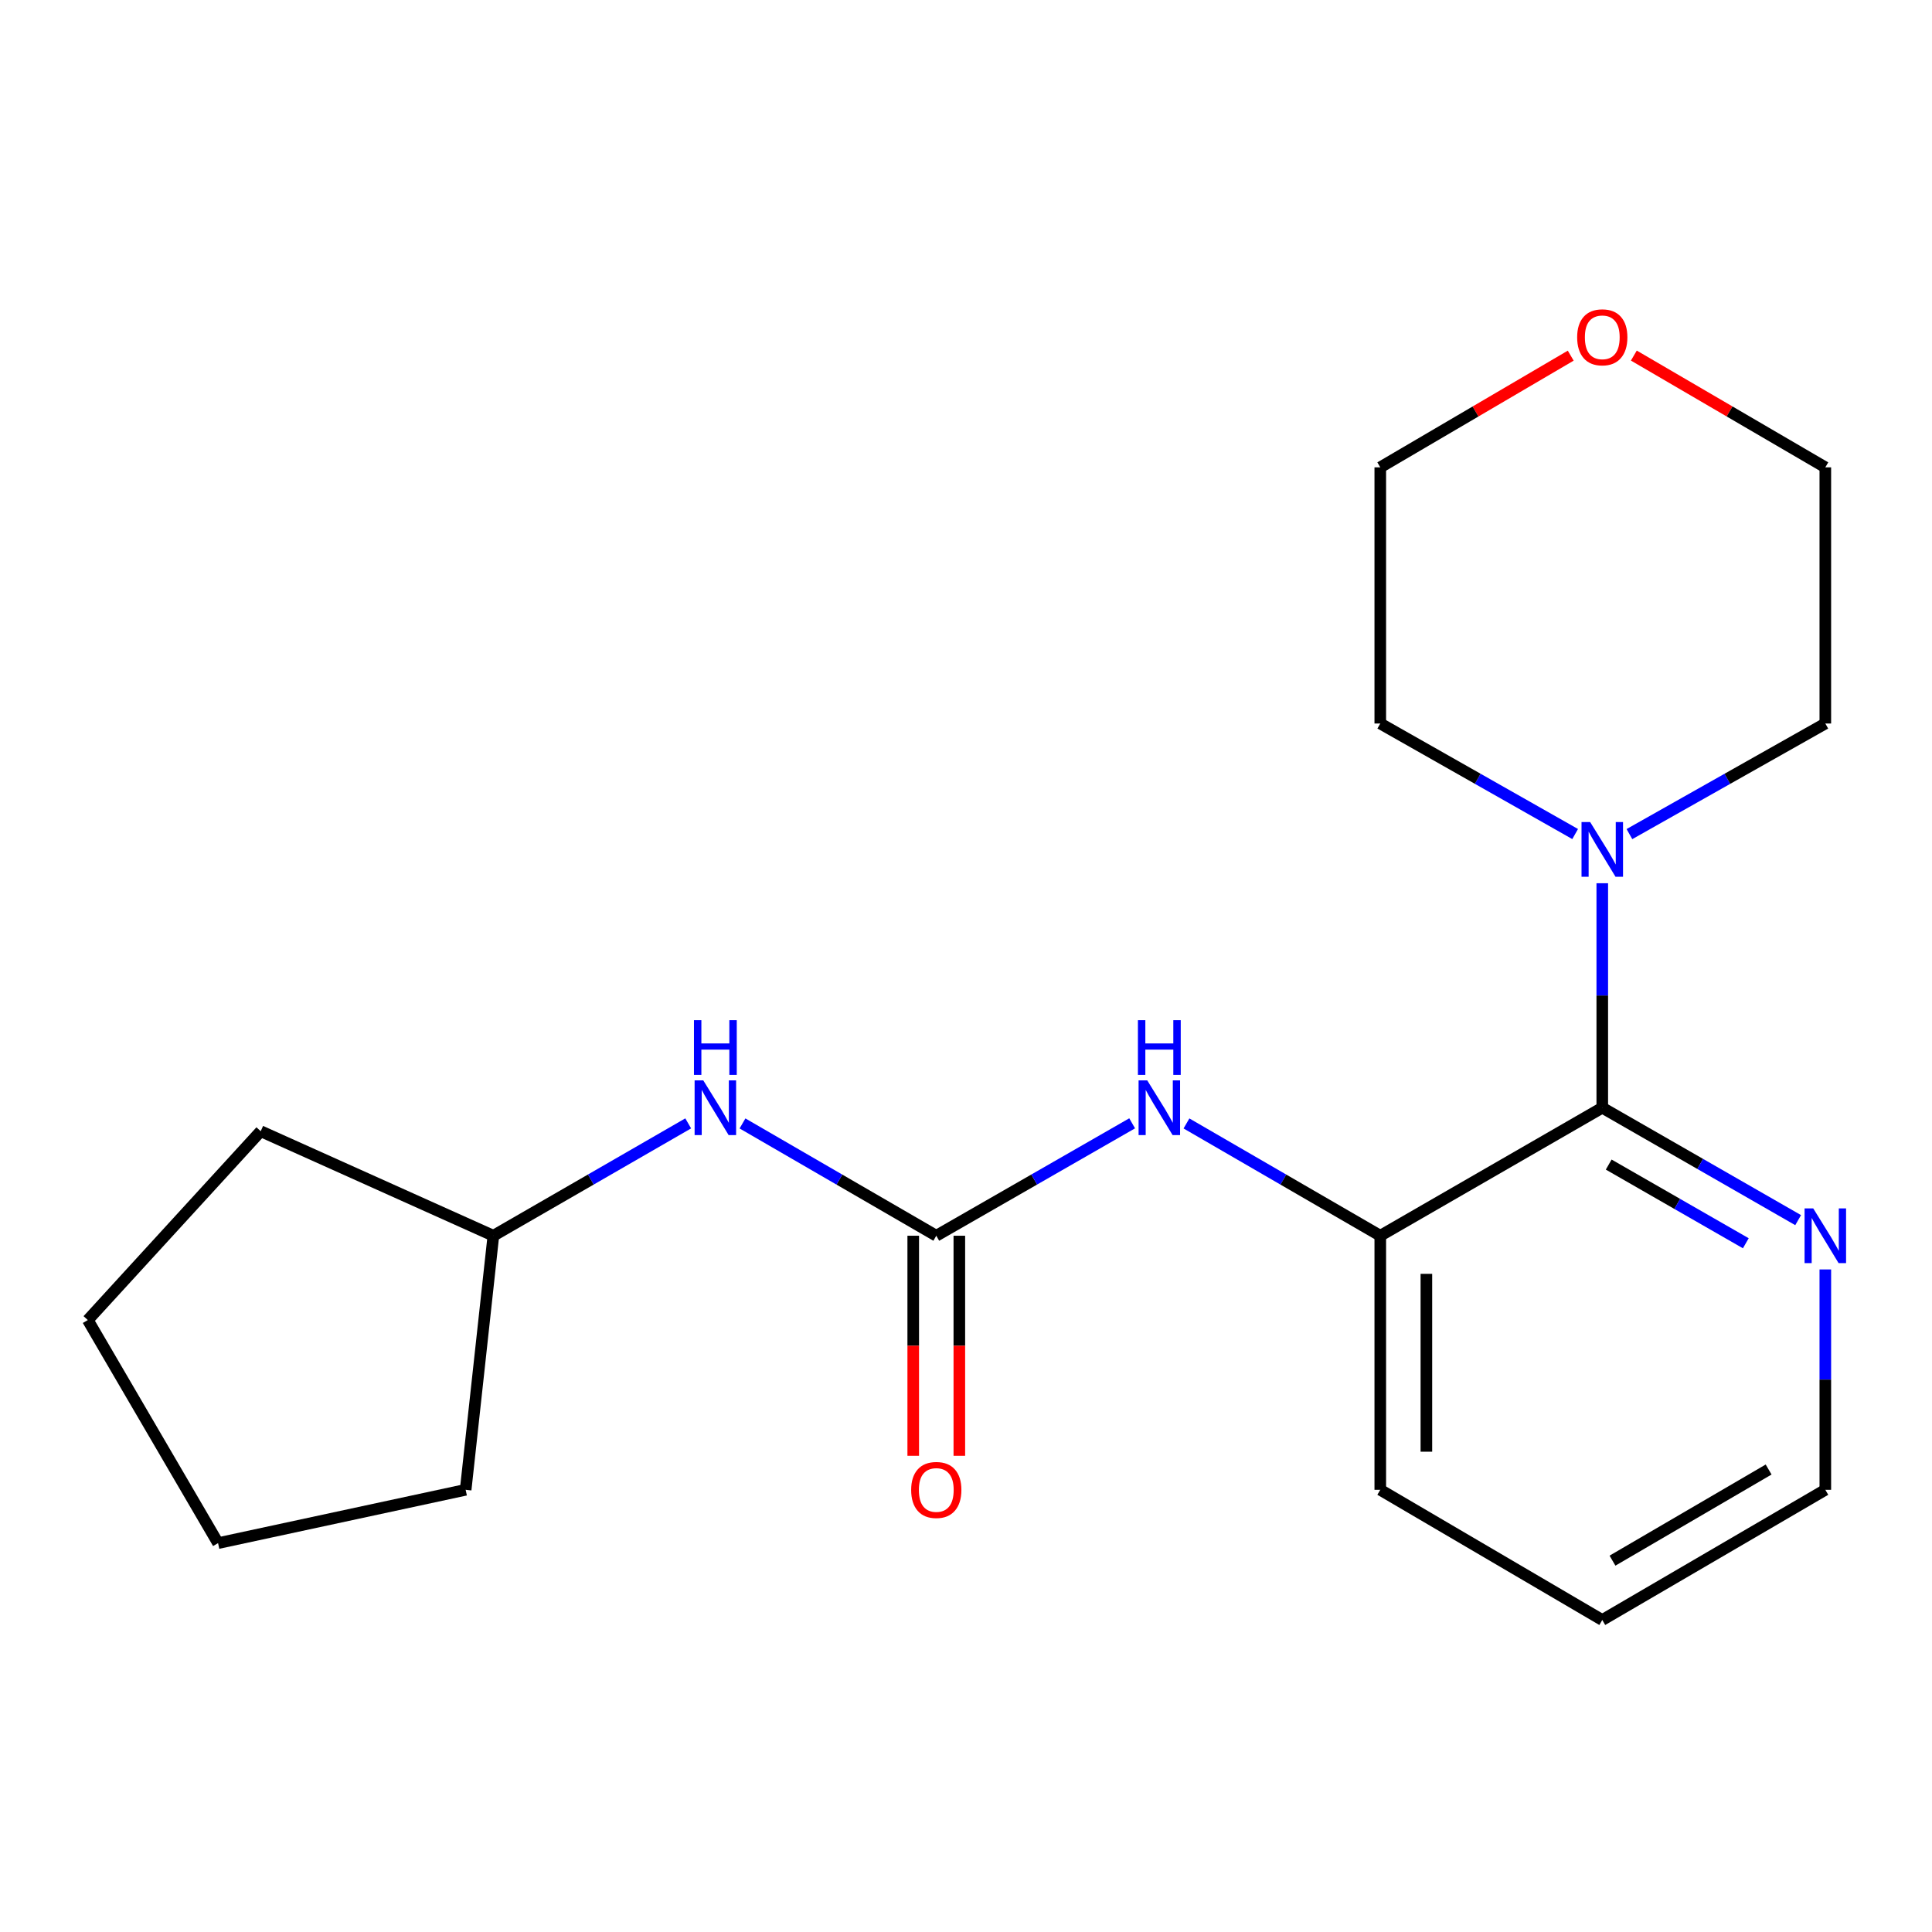 <?xml version='1.0' encoding='iso-8859-1'?>
<svg version='1.1' baseProfile='full'
              xmlns='http://www.w3.org/2000/svg'
                      xmlns:rdkit='http://www.rdkit.org/xml'
                      xmlns:xlink='http://www.w3.org/1999/xlink'
                  xml:space='preserve'
width='1000px' height='1000px' viewBox='0 0 1000 1000'>
<!-- END OF HEADER -->
<rect style='opacity:1.0;fill:#FFFFFF;stroke:none' width='1000' height='1000' x='0' y='0'> </rect>
<path class='bond-1' d='M 829.334,573.354 L 829.334,515.259' style='fill:none;fill-rule:evenodd;stroke:#000000;stroke-width:6px;stroke-linecap:butt;stroke-linejoin:miter;stroke-opacity:1' />
<path class='bond-1' d='M 829.334,515.259 L 829.334,457.165' style='fill:none;fill-rule:evenodd;stroke:#0000FF;stroke-width:6px;stroke-linecap:butt;stroke-linejoin:miter;stroke-opacity:1' />
<path class='bond-3' d='M 829.334,573.354 L 714.429,639.616' style='fill:none;fill-rule:evenodd;stroke:#000000;stroke-width:6px;stroke-linecap:butt;stroke-linejoin:miter;stroke-opacity:1' />
<path class='bond-4' d='M 829.334,573.354 L 880.025,602.448' style='fill:none;fill-rule:evenodd;stroke:#000000;stroke-width:6px;stroke-linecap:butt;stroke-linejoin:miter;stroke-opacity:1' />
<path class='bond-4' d='M 880.025,602.448 L 930.715,631.542' style='fill:none;fill-rule:evenodd;stroke:#0000FF;stroke-width:6px;stroke-linecap:butt;stroke-linejoin:miter;stroke-opacity:1' />
<path class='bond-4' d='M 832.662,602.779 L 868.145,623.145' style='fill:none;fill-rule:evenodd;stroke:#000000;stroke-width:6px;stroke-linecap:butt;stroke-linejoin:miter;stroke-opacity:1' />
<path class='bond-4' d='M 868.145,623.145 L 903.629,643.511' style='fill:none;fill-rule:evenodd;stroke:#0000FF;stroke-width:6px;stroke-linecap:butt;stroke-linejoin:miter;stroke-opacity:1' />
<path class='bond-0' d='M 484.619,639.616 L 535.309,610.522' style='fill:none;fill-rule:evenodd;stroke:#000000;stroke-width:6px;stroke-linecap:butt;stroke-linejoin:miter;stroke-opacity:1' />
<path class='bond-0' d='M 535.309,610.522 L 586,581.428' style='fill:none;fill-rule:evenodd;stroke:#0000FF;stroke-width:6px;stroke-linecap:butt;stroke-linejoin:miter;stroke-opacity:1' />
<path class='bond-5' d='M 484.619,639.616 L 434.466,610.554' style='fill:none;fill-rule:evenodd;stroke:#000000;stroke-width:6px;stroke-linecap:butt;stroke-linejoin:miter;stroke-opacity:1' />
<path class='bond-5' d='M 434.466,610.554 L 384.314,581.492' style='fill:none;fill-rule:evenodd;stroke:#0000FF;stroke-width:6px;stroke-linecap:butt;stroke-linejoin:miter;stroke-opacity:1' />
<path class='bond-6' d='M 472.687,639.616 L 472.687,696.565' style='fill:none;fill-rule:evenodd;stroke:#000000;stroke-width:6px;stroke-linecap:butt;stroke-linejoin:miter;stroke-opacity:1' />
<path class='bond-6' d='M 472.687,696.565 L 472.687,753.513' style='fill:none;fill-rule:evenodd;stroke:#FF0000;stroke-width:6px;stroke-linecap:butt;stroke-linejoin:miter;stroke-opacity:1' />
<path class='bond-6' d='M 496.551,639.616 L 496.551,696.565' style='fill:none;fill-rule:evenodd;stroke:#000000;stroke-width:6px;stroke-linecap:butt;stroke-linejoin:miter;stroke-opacity:1' />
<path class='bond-6' d='M 496.551,696.565 L 496.551,753.513' style='fill:none;fill-rule:evenodd;stroke:#FF0000;stroke-width:6px;stroke-linecap:butt;stroke-linejoin:miter;stroke-opacity:1' />
<path class='bond-9' d='M 843.389,431.728 L 894.086,403.108' style='fill:none;fill-rule:evenodd;stroke:#0000FF;stroke-width:6px;stroke-linecap:butt;stroke-linejoin:miter;stroke-opacity:1' />
<path class='bond-9' d='M 894.086,403.108 L 944.783,374.487' style='fill:none;fill-rule:evenodd;stroke:#000000;stroke-width:6px;stroke-linecap:butt;stroke-linejoin:miter;stroke-opacity:1' />
<path class='bond-10' d='M 815.292,431.698 L 764.86,403.092' style='fill:none;fill-rule:evenodd;stroke:#0000FF;stroke-width:6px;stroke-linecap:butt;stroke-linejoin:miter;stroke-opacity:1' />
<path class='bond-10' d='M 764.86,403.092 L 714.429,374.487' style='fill:none;fill-rule:evenodd;stroke:#000000;stroke-width:6px;stroke-linecap:butt;stroke-linejoin:miter;stroke-opacity:1' />
<path class='bond-2' d='M 614.112,581.492 L 664.27,610.554' style='fill:none;fill-rule:evenodd;stroke:#0000FF;stroke-width:6px;stroke-linecap:butt;stroke-linejoin:miter;stroke-opacity:1' />
<path class='bond-2' d='M 664.27,610.554 L 714.429,639.616' style='fill:none;fill-rule:evenodd;stroke:#000000;stroke-width:6px;stroke-linecap:butt;stroke-linejoin:miter;stroke-opacity:1' />
<path class='bond-11' d='M 714.429,639.616 L 714.429,771.12' style='fill:none;fill-rule:evenodd;stroke:#000000;stroke-width:6px;stroke-linecap:butt;stroke-linejoin:miter;stroke-opacity:1' />
<path class='bond-11' d='M 738.293,659.342 L 738.293,751.395' style='fill:none;fill-rule:evenodd;stroke:#000000;stroke-width:6px;stroke-linecap:butt;stroke-linejoin:miter;stroke-opacity:1' />
<path class='bond-12' d='M 944.783,657.064 L 944.783,714.092' style='fill:none;fill-rule:evenodd;stroke:#0000FF;stroke-width:6px;stroke-linecap:butt;stroke-linejoin:miter;stroke-opacity:1' />
<path class='bond-12' d='M 944.783,714.092 L 944.783,771.12' style='fill:none;fill-rule:evenodd;stroke:#000000;stroke-width:6px;stroke-linecap:butt;stroke-linejoin:miter;stroke-opacity:1' />
<path class='bond-8' d='M 356.214,581.46 L 305.79,610.538' style='fill:none;fill-rule:evenodd;stroke:#0000FF;stroke-width:6px;stroke-linecap:butt;stroke-linejoin:miter;stroke-opacity:1' />
<path class='bond-8' d='M 305.79,610.538 L 255.365,639.616' style='fill:none;fill-rule:evenodd;stroke:#000000;stroke-width:6px;stroke-linecap:butt;stroke-linejoin:miter;stroke-opacity:1' />
<path class='bond-7' d='M 813.004,184.084 L 763.716,212.99' style='fill:none;fill-rule:evenodd;stroke:#FF0000;stroke-width:6px;stroke-linecap:butt;stroke-linejoin:miter;stroke-opacity:1' />
<path class='bond-7' d='M 763.716,212.99 L 714.429,241.896' style='fill:none;fill-rule:evenodd;stroke:#000000;stroke-width:6px;stroke-linecap:butt;stroke-linejoin:miter;stroke-opacity:1' />
<path class='bond-21' d='M 845.676,184.046 L 895.23,212.971' style='fill:none;fill-rule:evenodd;stroke:#FF0000;stroke-width:6px;stroke-linecap:butt;stroke-linejoin:miter;stroke-opacity:1' />
<path class='bond-21' d='M 895.23,212.971 L 944.783,241.896' style='fill:none;fill-rule:evenodd;stroke:#000000;stroke-width:6px;stroke-linecap:butt;stroke-linejoin:miter;stroke-opacity:1' />
<path class='bond-15' d='M 255.365,639.616 L 134.945,585.511' style='fill:none;fill-rule:evenodd;stroke:#000000;stroke-width:6px;stroke-linecap:butt;stroke-linejoin:miter;stroke-opacity:1' />
<path class='bond-16' d='M 255.365,639.616 L 241.02,771.12' style='fill:none;fill-rule:evenodd;stroke:#000000;stroke-width:6px;stroke-linecap:butt;stroke-linejoin:miter;stroke-opacity:1' />
<path class='bond-13' d='M 944.783,374.487 L 944.783,241.896' style='fill:none;fill-rule:evenodd;stroke:#000000;stroke-width:6px;stroke-linecap:butt;stroke-linejoin:miter;stroke-opacity:1' />
<path class='bond-14' d='M 714.429,374.487 L 714.429,241.896' style='fill:none;fill-rule:evenodd;stroke:#000000;stroke-width:6px;stroke-linecap:butt;stroke-linejoin:miter;stroke-opacity:1' />
<path class='bond-20' d='M 714.429,771.12 L 829.334,838.51' style='fill:none;fill-rule:evenodd;stroke:#000000;stroke-width:6px;stroke-linecap:butt;stroke-linejoin:miter;stroke-opacity:1' />
<path class='bond-17' d='M 944.783,771.12 L 829.334,838.51' style='fill:none;fill-rule:evenodd;stroke:#000000;stroke-width:6px;stroke-linecap:butt;stroke-linejoin:miter;stroke-opacity:1' />
<path class='bond-17' d='M 915.435,760.619 L 834.621,807.792' style='fill:none;fill-rule:evenodd;stroke:#000000;stroke-width:6px;stroke-linecap:butt;stroke-linejoin:miter;stroke-opacity:1' />
<path class='bond-19' d='M 134.945,585.511 L 45.455,683.261' style='fill:none;fill-rule:evenodd;stroke:#000000;stroke-width:6px;stroke-linecap:butt;stroke-linejoin:miter;stroke-opacity:1' />
<path class='bond-18' d='M 241.02,771.12 L 112.87,798.723' style='fill:none;fill-rule:evenodd;stroke:#000000;stroke-width:6px;stroke-linecap:butt;stroke-linejoin:miter;stroke-opacity:1' />
<path class='bond-22' d='M 112.87,798.723 L 45.455,683.261' style='fill:none;fill-rule:evenodd;stroke:#000000;stroke-width:6px;stroke-linecap:butt;stroke-linejoin:miter;stroke-opacity:1' />
<path  class='atom-2' d='M 823.074 425.503
L 832.354 440.503
Q 833.274 441.983, 834.754 444.663
Q 836.234 447.343, 836.314 447.503
L 836.314 425.503
L 840.074 425.503
L 840.074 453.823
L 836.194 453.823
L 826.234 437.423
Q 825.074 435.503, 823.834 433.303
Q 822.634 431.103, 822.274 430.423
L 822.274 453.823
L 818.594 453.823
L 818.594 425.503
L 823.074 425.503
' fill='#0000FF'/>
<path  class='atom-3' d='M 593.807 559.194
L 603.087 574.194
Q 604.007 575.674, 605.487 578.354
Q 606.967 581.034, 607.047 581.194
L 607.047 559.194
L 610.807 559.194
L 610.807 587.514
L 606.927 587.514
L 596.967 571.114
Q 595.807 569.194, 594.567 566.994
Q 593.367 564.794, 593.007 564.114
L 593.007 587.514
L 589.327 587.514
L 589.327 559.194
L 593.807 559.194
' fill='#0000FF'/>
<path  class='atom-3' d='M 588.987 528.042
L 592.827 528.042
L 592.827 540.082
L 607.307 540.082
L 607.307 528.042
L 611.147 528.042
L 611.147 556.362
L 607.307 556.362
L 607.307 543.282
L 592.827 543.282
L 592.827 556.362
L 588.987 556.362
L 588.987 528.042
' fill='#0000FF'/>
<path  class='atom-5' d='M 938.523 625.456
L 947.803 640.456
Q 948.723 641.936, 950.203 644.616
Q 951.683 647.296, 951.763 647.456
L 951.763 625.456
L 955.523 625.456
L 955.523 653.776
L 951.643 653.776
L 941.683 637.376
Q 940.523 635.456, 939.283 633.256
Q 938.083 631.056, 937.723 630.376
L 937.723 653.776
L 934.043 653.776
L 934.043 625.456
L 938.523 625.456
' fill='#0000FF'/>
<path  class='atom-6' d='M 364.01 559.194
L 373.29 574.194
Q 374.21 575.674, 375.69 578.354
Q 377.17 581.034, 377.25 581.194
L 377.25 559.194
L 381.01 559.194
L 381.01 587.514
L 377.13 587.514
L 367.17 571.114
Q 366.01 569.194, 364.77 566.994
Q 363.57 564.794, 363.21 564.114
L 363.21 587.514
L 359.53 587.514
L 359.53 559.194
L 364.01 559.194
' fill='#0000FF'/>
<path  class='atom-6' d='M 359.19 528.042
L 363.03 528.042
L 363.03 540.082
L 377.51 540.082
L 377.51 528.042
L 381.35 528.042
L 381.35 556.362
L 377.51 556.362
L 377.51 543.282
L 363.03 543.282
L 363.03 556.362
L 359.19 556.362
L 359.19 528.042
' fill='#0000FF'/>
<path  class='atom-7' d='M 471.619 771.2
Q 471.619 764.4, 474.979 760.6
Q 478.339 756.8, 484.619 756.8
Q 490.899 756.8, 494.259 760.6
Q 497.619 764.4, 497.619 771.2
Q 497.619 778.08, 494.219 782
Q 490.819 785.88, 484.619 785.88
Q 478.379 785.88, 474.979 782
Q 471.619 778.12, 471.619 771.2
M 484.619 782.68
Q 488.939 782.68, 491.259 779.8
Q 493.619 776.88, 493.619 771.2
Q 493.619 765.64, 491.259 762.84
Q 488.939 760, 484.619 760
Q 480.299 760, 477.939 762.8
Q 475.619 765.6, 475.619 771.2
Q 475.619 776.92, 477.939 779.8
Q 480.299 782.68, 484.619 782.68
' fill='#FF0000'/>
<path  class='atom-8' d='M 816.334 174.587
Q 816.334 167.787, 819.694 163.987
Q 823.054 160.187, 829.334 160.187
Q 835.614 160.187, 838.974 163.987
Q 842.334 167.787, 842.334 174.587
Q 842.334 181.467, 838.934 185.387
Q 835.534 189.267, 829.334 189.267
Q 823.094 189.267, 819.694 185.387
Q 816.334 181.507, 816.334 174.587
M 829.334 186.067
Q 833.654 186.067, 835.974 183.187
Q 838.334 180.267, 838.334 174.587
Q 838.334 169.027, 835.974 166.227
Q 833.654 163.387, 829.334 163.387
Q 825.014 163.387, 822.654 166.187
Q 820.334 168.987, 820.334 174.587
Q 820.334 180.307, 822.654 183.187
Q 825.014 186.067, 829.334 186.067
' fill='#FF0000'/>
</svg>
